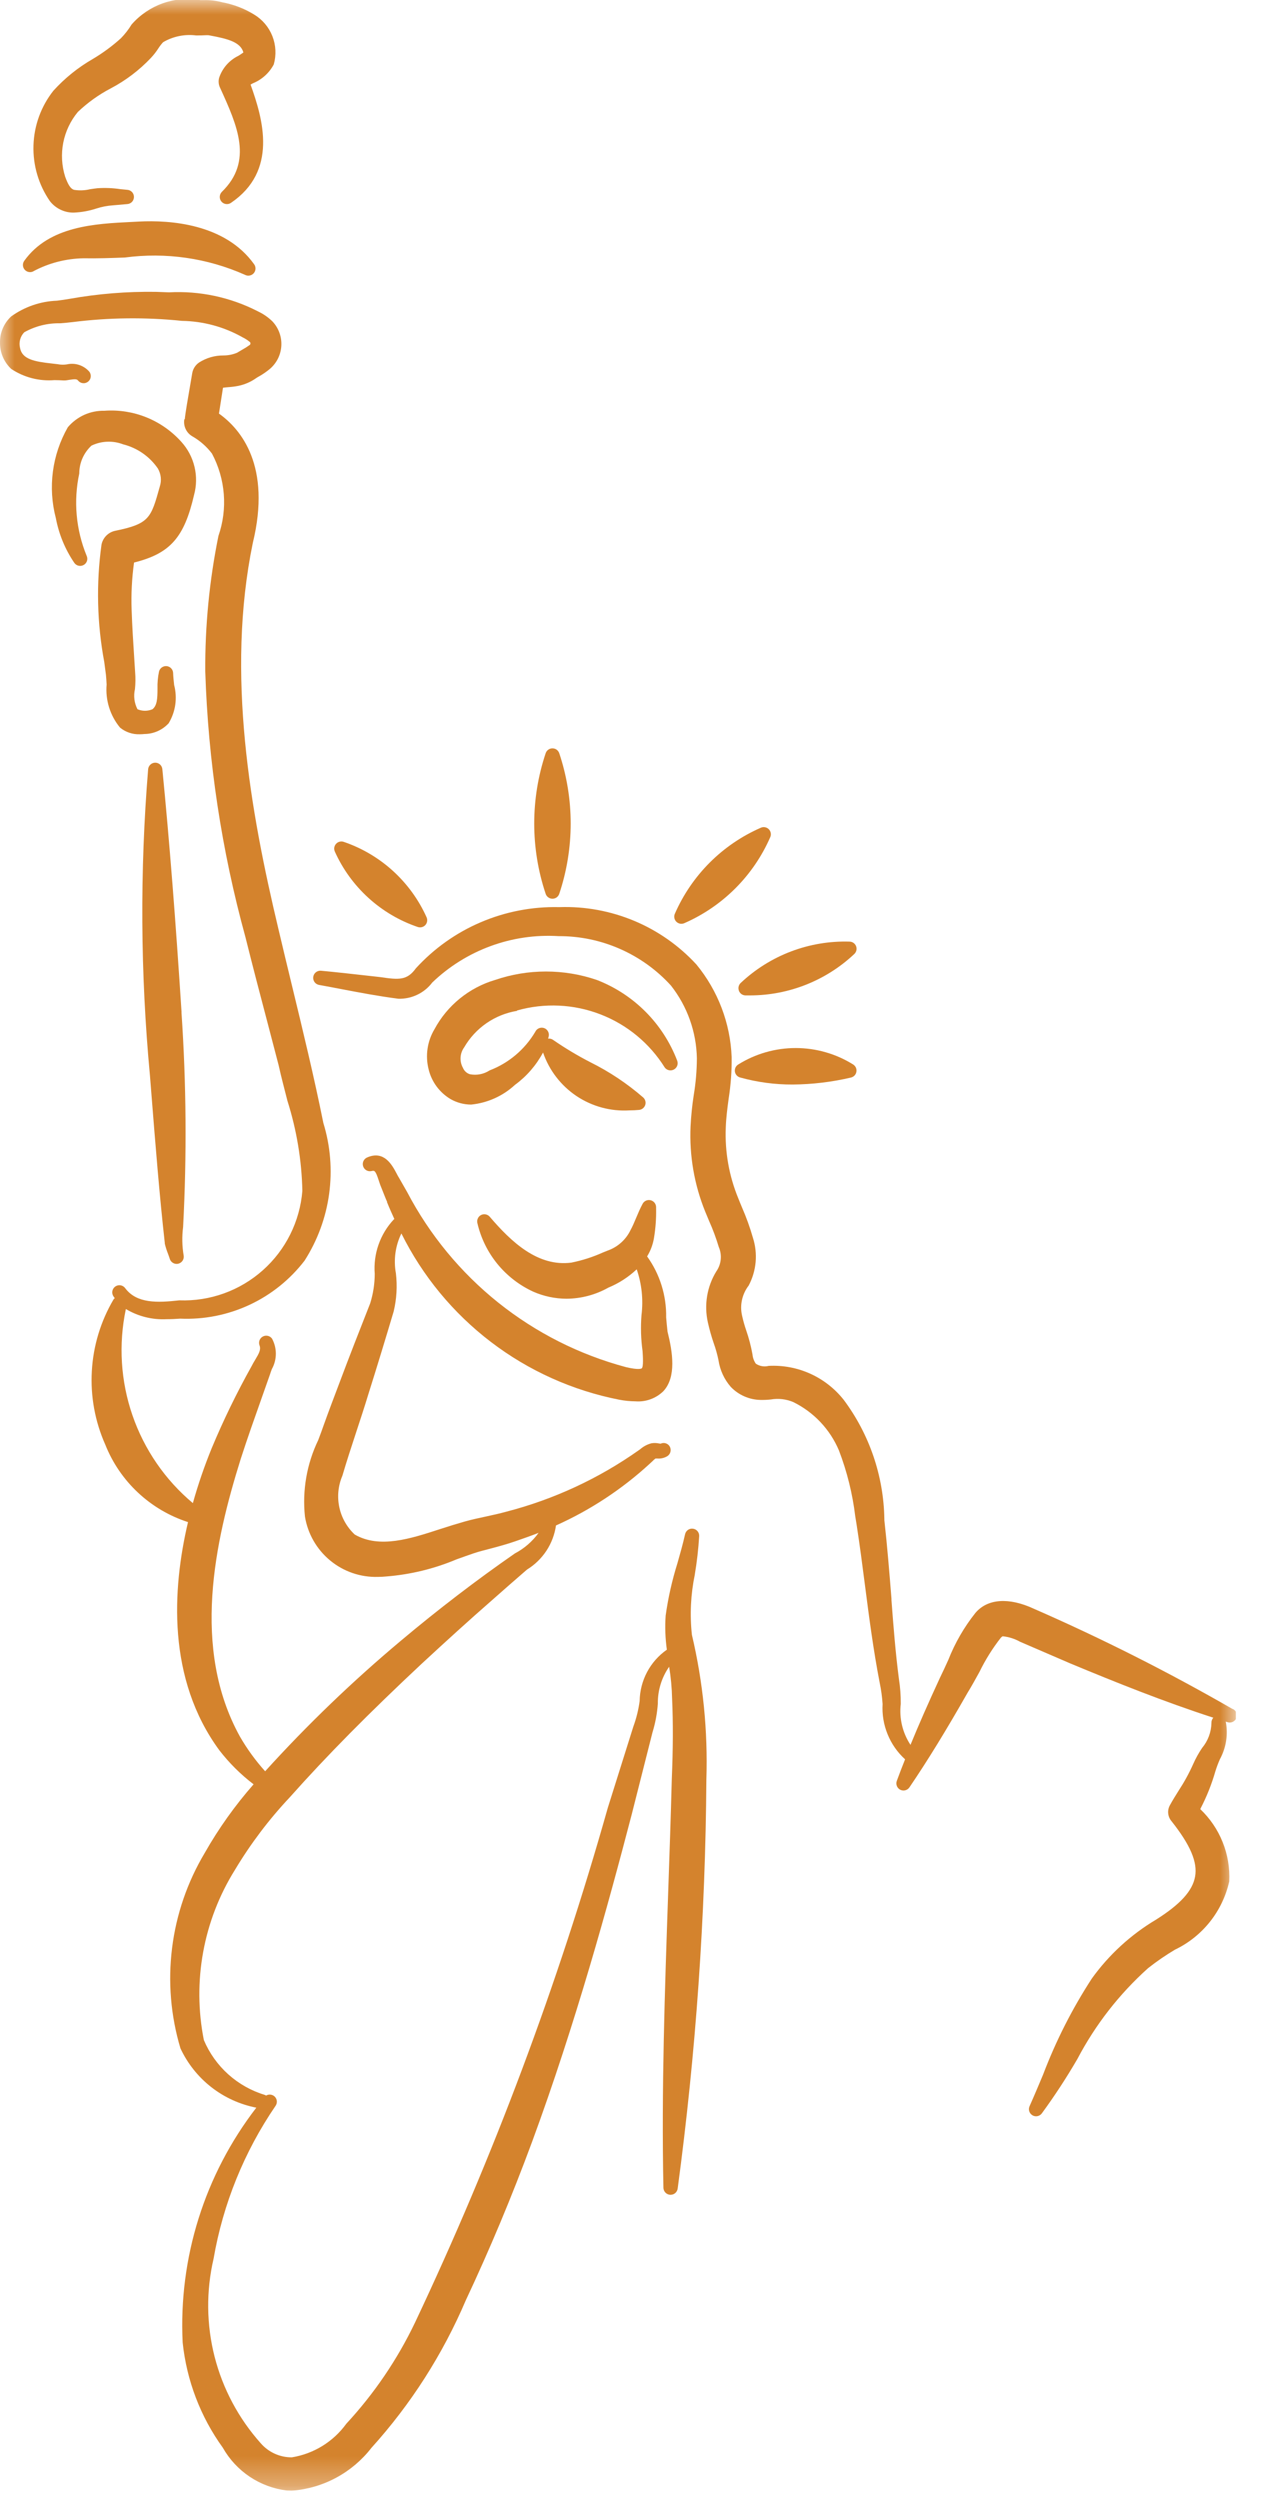 <svg width="43" height="85" viewBox="0 0 43 85" fill="none" xmlns="http://www.w3.org/2000/svg">
<g clip-path="url(#clip0_10022_70)">
<mask id="mask0_10022_70" style="mask-type:luminance" maskUnits="userSpaceOnUse" x="0" y="0" width="43" height="85">
<path d="M42.047 0H0V84.686H42.047V0Z" fill="white"/>
</mask>
<g mask="url(#mask0_10022_70)">
<path d="M4.186 15.107C4.668 15.228 5.089 15.52 5.371 15.93C5.424 16.022 5.458 16.124 5.469 16.23C5.48 16.335 5.469 16.442 5.436 16.543C5.136 17.617 5.088 17.81 3.908 18.05C3.795 18.076 3.692 18.134 3.611 18.217C3.531 18.3 3.476 18.404 3.453 18.518C3.269 19.845 3.301 21.194 3.547 22.511L3.604 22.944C3.615 23.044 3.621 23.158 3.627 23.276C3.582 23.805 3.745 24.33 4.083 24.739C4.272 24.894 4.511 24.975 4.756 24.966C4.809 24.966 4.863 24.963 4.916 24.957C5.071 24.956 5.224 24.922 5.366 24.859C5.507 24.796 5.634 24.704 5.739 24.59C5.855 24.396 5.931 24.182 5.963 23.959C5.994 23.735 5.981 23.508 5.924 23.29C5.909 23.15 5.894 23.01 5.889 22.876C5.886 22.819 5.862 22.764 5.822 22.723C5.782 22.681 5.729 22.655 5.672 22.649C5.614 22.643 5.555 22.658 5.507 22.692C5.459 22.725 5.425 22.774 5.41 22.831C5.37 23.023 5.352 23.219 5.358 23.415C5.358 23.766 5.341 23.991 5.187 24.115C5.106 24.149 5.02 24.167 4.932 24.167C4.844 24.167 4.758 24.149 4.677 24.115C4.568 23.904 4.538 23.662 4.591 23.431C4.611 23.239 4.613 23.046 4.597 22.854L4.572 22.462C4.533 21.862 4.497 21.304 4.478 20.738C4.459 20.2 4.486 19.661 4.56 19.127C5.805 18.817 6.27 18.261 6.602 16.827C6.687 16.515 6.692 16.187 6.617 15.872C6.542 15.558 6.39 15.267 6.173 15.027C5.846 14.662 5.44 14.376 4.986 14.192C4.532 14.008 4.042 13.931 3.553 13.966C3.317 13.961 3.082 14.008 2.866 14.105C2.651 14.203 2.46 14.347 2.307 14.527C1.771 15.466 1.625 16.577 1.901 17.622C2.003 18.163 2.215 18.677 2.524 19.132C2.558 19.184 2.61 19.221 2.671 19.235C2.731 19.249 2.794 19.24 2.848 19.209C2.902 19.179 2.942 19.129 2.96 19.07C2.978 19.01 2.972 18.947 2.945 18.891C2.583 18.006 2.496 17.033 2.697 16.098C2.697 15.92 2.734 15.745 2.805 15.582C2.877 15.419 2.981 15.273 3.111 15.152C3.278 15.072 3.459 15.026 3.644 15.019C3.829 15.011 4.013 15.041 4.186 15.107Z" fill="#D4832D"/>
<path d="M23.636 53.536C23.709 53.106 23.758 52.672 23.785 52.236C23.79 52.174 23.771 52.113 23.732 52.065C23.692 52.016 23.636 51.985 23.575 51.977C23.513 51.968 23.451 51.984 23.401 52.02C23.35 52.057 23.316 52.111 23.304 52.172C23.231 52.5 23.136 52.832 23.045 53.153C22.863 53.734 22.729 54.329 22.645 54.932C22.618 55.319 22.632 55.707 22.686 56.091C22.404 56.288 22.173 56.549 22.012 56.853C21.851 57.157 21.765 57.494 21.76 57.838C21.72 58.135 21.648 58.426 21.545 58.707L20.676 61.47C18.98 67.475 16.786 73.329 14.118 78.97C13.516 80.228 12.728 81.387 11.781 82.41C11.339 83.02 10.673 83.431 9.929 83.552C9.729 83.554 9.531 83.512 9.348 83.429C9.166 83.347 9.003 83.226 8.872 83.075C8.12 82.235 7.581 81.225 7.301 80.133C7.022 79.04 7.01 77.896 7.266 76.798C7.588 74.933 8.308 73.16 9.376 71.598C9.407 71.552 9.422 71.497 9.418 71.442C9.414 71.387 9.391 71.335 9.353 71.294C9.315 71.254 9.264 71.228 9.209 71.22C9.154 71.212 9.099 71.224 9.051 71.252C9.041 71.245 9.031 71.239 9.02 71.233C8.556 71.094 8.129 70.855 7.768 70.532C7.408 70.209 7.123 69.81 6.935 69.364C6.539 67.371 6.917 65.302 7.992 63.578C8.524 62.691 9.149 61.863 9.858 61.11C11.128 59.683 12.558 58.24 14.345 56.569C15.202 55.776 15.981 55.069 16.728 54.417C17.128 54.062 17.534 53.708 17.928 53.367C18.193 53.205 18.418 52.986 18.589 52.727C18.759 52.468 18.87 52.174 18.914 51.867C20.082 51.344 21.158 50.636 22.1 49.771C22.134 49.742 22.166 49.711 22.2 49.679C22.23 49.646 22.263 49.616 22.3 49.591C22.31 49.591 22.342 49.591 22.363 49.591C22.482 49.601 22.602 49.572 22.704 49.51C22.756 49.476 22.793 49.424 22.808 49.364C22.823 49.304 22.815 49.24 22.786 49.186C22.757 49.133 22.708 49.093 22.651 49.075C22.593 49.056 22.531 49.06 22.476 49.086C22.454 49.085 22.433 49.082 22.412 49.078C22.33 49.061 22.245 49.059 22.162 49.073C22.021 49.109 21.891 49.178 21.781 49.273L21.731 49.309C20.369 50.271 18.845 50.979 17.231 51.397C17 51.461 16.775 51.51 16.536 51.562C16.297 51.614 16.061 51.662 15.804 51.735C15.547 51.808 15.268 51.894 14.982 51.987C13.965 52.319 12.912 52.662 12.068 52.176C11.801 51.926 11.617 51.6 11.542 51.242C11.467 50.884 11.504 50.512 11.648 50.176C11.788 49.698 11.953 49.195 12.113 48.708C12.255 48.277 12.402 47.832 12.53 47.408C12.83 46.458 13.123 45.494 13.392 44.592C13.494 44.167 13.52 43.726 13.468 43.292C13.384 42.833 13.45 42.358 13.655 41.939C14.374 43.386 15.416 44.648 16.701 45.628C17.985 46.608 19.478 47.279 21.063 47.591C21.248 47.627 21.436 47.645 21.624 47.647C21.796 47.66 21.969 47.635 22.131 47.576C22.293 47.517 22.441 47.424 22.565 47.304C23.017 46.822 22.882 45.97 22.709 45.277C22.69 45.121 22.676 44.958 22.662 44.793C22.675 44.05 22.448 43.322 22.014 42.719C22.132 42.527 22.211 42.314 22.248 42.092C22.303 41.759 22.327 41.422 22.32 41.085V41.047C22.32 40.993 22.302 40.94 22.269 40.897C22.236 40.854 22.189 40.824 22.137 40.81C22.084 40.796 22.029 40.801 21.979 40.822C21.929 40.844 21.888 40.881 21.862 40.929C21.775 41.09 21.706 41.253 21.64 41.411C21.574 41.569 21.522 41.692 21.45 41.824C21.372 41.987 21.262 42.133 21.127 42.253C20.992 42.373 20.835 42.465 20.664 42.524L20.505 42.588C20.163 42.742 19.805 42.856 19.438 42.93C18.298 43.079 17.395 42.23 16.661 41.371C16.625 41.329 16.577 41.301 16.523 41.29C16.469 41.279 16.414 41.287 16.365 41.312C16.316 41.337 16.277 41.378 16.255 41.428C16.232 41.478 16.227 41.534 16.24 41.587C16.358 42.095 16.59 42.569 16.919 42.973C17.249 43.377 17.666 43.7 18.14 43.918C18.497 44.075 18.883 44.157 19.273 44.158C19.771 44.155 20.261 44.025 20.695 43.781C21.052 43.634 21.379 43.423 21.66 43.158C21.832 43.657 21.888 44.19 21.823 44.714C21.791 45.121 21.803 45.531 21.859 45.936C21.871 46.118 21.894 46.472 21.832 46.524C21.824 46.531 21.738 46.59 21.292 46.483C19.708 46.059 18.229 45.312 16.948 44.288C15.668 43.264 14.614 41.985 13.852 40.533L13.58 40.057C13.55 40.008 13.52 39.957 13.49 39.896C13.342 39.618 13.067 39.096 12.483 39.358C12.428 39.383 12.385 39.428 12.361 39.483C12.337 39.538 12.335 39.6 12.354 39.657C12.373 39.714 12.412 39.762 12.465 39.792C12.517 39.821 12.578 39.831 12.637 39.818C12.737 39.794 12.771 39.787 12.883 40.132C12.91 40.214 12.936 40.296 12.964 40.359C13.064 40.606 13.122 40.766 13.171 40.867H13.163C13.243 41.067 13.329 41.259 13.417 41.451C13.41 41.451 13.403 41.458 13.396 41.463C13.165 41.709 12.989 42.001 12.877 42.32C12.765 42.638 12.722 42.977 12.748 43.313C12.747 43.652 12.695 43.989 12.594 44.313C12.25 45.185 11.883 46.122 11.534 47.054C11.36 47.512 11.186 47.971 11.019 48.436C10.959 48.612 10.892 48.788 10.826 48.964C10.437 49.772 10.28 50.672 10.374 51.564C10.469 52.149 10.773 52.679 11.229 53.056C11.685 53.434 12.263 53.633 12.855 53.616C12.951 53.616 13.048 53.611 13.147 53.601C13.968 53.535 14.774 53.339 15.533 53.019C15.733 52.947 15.933 52.876 16.118 52.813C16.303 52.75 16.492 52.706 16.682 52.655C16.965 52.58 17.257 52.501 17.531 52.405C17.805 52.309 18.063 52.221 18.323 52.118C18.112 52.411 17.836 52.65 17.516 52.818C16.204 53.728 14.901 54.725 13.644 55.781C12.003 57.155 10.458 58.639 9.02 60.225C8.693 59.862 8.405 59.466 8.161 59.043C6.505 56.043 7.306 52.422 8.189 49.606C8.407 48.928 8.666 48.199 8.916 47.494C9.007 47.237 9.097 46.982 9.187 46.725C9.204 46.668 9.226 46.609 9.249 46.549C9.337 46.391 9.383 46.213 9.384 46.032C9.385 45.851 9.34 45.673 9.254 45.514C9.219 45.467 9.169 45.433 9.111 45.42C9.054 45.407 8.994 45.415 8.942 45.443C8.89 45.471 8.85 45.516 8.829 45.571C8.808 45.626 8.808 45.687 8.828 45.742C8.884 45.885 8.813 46.015 8.683 46.231C8.636 46.309 8.59 46.387 8.558 46.453C8.052 47.357 7.599 48.289 7.2 49.245C6.952 49.853 6.738 50.475 6.561 51.108C5.618 50.318 4.908 49.286 4.507 48.124C4.105 46.961 4.028 45.711 4.282 44.508C4.699 44.758 5.182 44.879 5.668 44.854C5.826 44.854 5.981 44.846 6.129 44.835C6.941 44.871 7.751 44.71 8.488 44.366C9.225 44.023 9.868 43.506 10.363 42.861C10.802 42.174 11.087 41.4 11.197 40.592C11.307 39.784 11.24 38.961 11 38.182C10.686 36.622 10.306 35.05 9.937 33.529C9.78 32.879 9.622 32.229 9.47 31.58C8.522 27.598 7.681 22.922 8.6 18.463C9.238 15.843 8.2 14.596 7.449 14.063L7.586 13.184C7.643 13.175 7.705 13.17 7.771 13.164C7.886 13.156 7.999 13.142 8.112 13.119C8.333 13.073 8.541 12.981 8.724 12.85C8.754 12.83 8.787 12.811 8.824 12.791C8.952 12.718 9.073 12.634 9.185 12.54C9.299 12.442 9.392 12.321 9.459 12.186C9.525 12.05 9.563 11.903 9.571 11.752C9.579 11.602 9.556 11.451 9.504 11.31C9.452 11.168 9.372 11.039 9.269 10.929C9.13 10.793 8.969 10.68 8.793 10.596L8.758 10.578C7.829 10.104 6.791 9.884 5.749 9.94C5.598 9.935 5.449 9.93 5.3 9.923C4.318 9.909 3.337 9.988 2.37 10.16C2.229 10.186 2.084 10.205 1.938 10.224C1.377 10.245 0.835 10.431 0.38 10.759C0.259 10.871 0.162 11.008 0.097 11.159C0.031 11.311 -0.002 11.475 -1.14081e-05 11.64C-0.003 11.809 0.029 11.977 0.095 12.133C0.161 12.289 0.259 12.43 0.383 12.545C0.816 12.833 1.334 12.967 1.852 12.925C1.958 12.925 2.062 12.93 2.164 12.936C2.176 12.937 2.189 12.937 2.201 12.936C2.25 12.936 2.301 12.924 2.352 12.916C2.543 12.887 2.614 12.885 2.652 12.936C2.672 12.961 2.696 12.982 2.724 12.998C2.752 13.014 2.783 13.024 2.814 13.028C2.846 13.032 2.879 13.03 2.909 13.021C2.94 13.013 2.969 12.998 2.994 12.979C3.02 12.959 3.041 12.934 3.057 12.906C3.073 12.879 3.083 12.848 3.087 12.816C3.091 12.784 3.088 12.752 3.08 12.721C3.071 12.69 3.057 12.661 3.037 12.636C2.944 12.53 2.823 12.451 2.688 12.407C2.554 12.364 2.41 12.358 2.272 12.39C2.183 12.403 2.092 12.403 2.003 12.39L1.972 12.384C1.906 12.375 1.837 12.368 1.766 12.36C1.177 12.295 0.755 12.218 0.683 11.835C0.659 11.741 0.659 11.642 0.684 11.548C0.708 11.454 0.757 11.368 0.825 11.298C1.197 11.089 1.618 10.983 2.045 10.992C2.191 10.98 2.336 10.969 2.473 10.951C3.706 10.796 4.953 10.782 6.19 10.91C6.914 10.921 7.624 11.113 8.254 11.47C8.345 11.514 8.43 11.569 8.507 11.635C8.518 11.65 8.522 11.668 8.52 11.686C8.519 11.696 8.516 11.705 8.51 11.713C8.505 11.721 8.498 11.728 8.49 11.733C8.404 11.794 8.315 11.85 8.223 11.9C8.161 11.936 8.101 11.971 8.065 11.994C7.918 12.055 7.76 12.086 7.601 12.086C7.31 12.084 7.024 12.166 6.778 12.322C6.715 12.364 6.661 12.418 6.62 12.482C6.579 12.545 6.551 12.616 6.539 12.691C6.373 13.657 6.302 14.065 6.287 14.254H6.271C6.251 14.368 6.267 14.485 6.316 14.589C6.365 14.693 6.445 14.78 6.545 14.837C6.804 14.985 7.03 15.184 7.211 15.422C7.438 15.848 7.575 16.317 7.613 16.799C7.651 17.281 7.589 17.765 7.431 18.222C7.123 19.738 6.973 21.281 6.983 22.827C7.08 25.881 7.539 28.912 8.348 31.858C8.596 32.851 8.859 33.858 9.114 34.823C9.236 35.29 9.359 35.758 9.478 36.216C9.567 36.622 9.678 37.032 9.778 37.429C10.092 38.421 10.264 39.452 10.286 40.492C10.201 41.532 9.719 42.499 8.939 43.192C8.16 43.885 7.143 44.251 6.1 44.213C5.357 44.296 4.657 44.326 4.262 43.803C4.225 43.75 4.169 43.714 4.105 43.702C4.042 43.691 3.976 43.705 3.923 43.742C3.87 43.779 3.834 43.835 3.822 43.899C3.811 43.962 3.825 44.028 3.862 44.081C3.875 44.102 3.891 44.118 3.905 44.137C3.889 44.15 3.874 44.166 3.862 44.183C3.425 44.924 3.172 45.759 3.124 46.618C3.075 47.476 3.232 48.334 3.582 49.12C3.828 49.739 4.208 50.296 4.695 50.751C5.181 51.206 5.762 51.548 6.396 51.753C5.857 54.038 5.68 57.082 7.461 59.51C7.797 59.945 8.189 60.335 8.627 60.668C7.996 61.386 7.439 62.167 6.967 62.998C6.375 63.988 5.996 65.091 5.854 66.235C5.711 67.38 5.808 68.542 6.139 69.647C6.38 70.163 6.739 70.614 7.188 70.965C7.636 71.315 8.161 71.554 8.72 71.663C6.962 73.942 6.073 76.772 6.214 79.647C6.349 80.939 6.82 82.172 7.58 83.225C7.804 83.621 8.118 83.959 8.496 84.212C8.874 84.464 9.306 84.625 9.758 84.68C9.815 84.684 9.871 84.686 9.928 84.686C10.456 84.646 10.97 84.496 11.436 84.245C11.902 83.994 12.311 83.649 12.635 83.23C13.977 81.747 15.062 80.05 15.847 78.21C16.657 76.49 17.416 74.677 18.101 72.824C19.574 68.824 20.685 64.78 21.488 61.702L22.197 58.902C22.295 58.584 22.356 58.257 22.379 57.925C22.373 57.477 22.508 57.038 22.764 56.671C22.822 57.028 22.856 57.389 22.864 57.751C22.901 58.569 22.897 59.461 22.854 60.482C22.82 61.782 22.774 63.098 22.73 64.374C22.617 67.653 22.499 71.044 22.569 74.387C22.57 74.448 22.595 74.507 22.637 74.551C22.68 74.595 22.738 74.622 22.799 74.625H22.813C22.872 74.625 22.929 74.603 22.973 74.565C23.017 74.526 23.046 74.472 23.054 74.414C23.673 69.803 23.999 65.158 24.03 60.506C24.083 58.852 23.918 57.198 23.538 55.587C23.463 54.901 23.497 54.208 23.638 53.532" fill="#D4832D"/>
<path d="M6.177 34.424C5.977 31.317 5.765 28.611 5.523 26.151C5.517 26.091 5.489 26.036 5.445 25.995C5.4 25.955 5.342 25.932 5.282 25.932C5.222 25.932 5.164 25.954 5.12 25.994C5.075 26.034 5.047 26.088 5.04 26.148C4.756 29.616 4.776 33.103 5.101 36.568L5.151 37.197C5.28 38.826 5.427 40.672 5.606 42.259C5.606 42.268 5.606 42.276 5.606 42.284C5.634 42.402 5.671 42.518 5.716 42.631C5.737 42.688 5.758 42.745 5.776 42.803C5.791 42.852 5.822 42.896 5.864 42.926C5.906 42.957 5.956 42.974 6.008 42.974C6.028 42.974 6.047 42.972 6.066 42.967C6.126 42.952 6.178 42.915 6.212 42.864C6.246 42.812 6.259 42.749 6.248 42.688C6.194 42.369 6.188 42.043 6.229 41.722C6.357 39.29 6.339 36.852 6.174 34.422" fill="#D4832D"/>
<path d="M2.523 7.228C2.776 7.217 3.025 7.172 3.266 7.094C3.455 7.032 3.651 6.994 3.85 6.981L4.33 6.939C4.392 6.935 4.449 6.908 4.492 6.863C4.534 6.818 4.557 6.758 4.557 6.696C4.557 6.635 4.534 6.575 4.492 6.53C4.449 6.485 4.392 6.458 4.33 6.454C4.258 6.448 4.178 6.44 4.094 6.431C3.835 6.392 3.572 6.382 3.31 6.4C3.227 6.409 3.144 6.422 3.061 6.434C2.882 6.477 2.697 6.484 2.516 6.454C2.401 6.418 2.316 6.282 2.216 6.006C2.099 5.632 2.077 5.235 2.152 4.851C2.228 4.467 2.399 4.107 2.649 3.806C2.982 3.489 3.358 3.219 3.766 3.006C4.277 2.738 4.74 2.386 5.136 1.967C5.229 1.867 5.313 1.76 5.387 1.645C5.435 1.57 5.489 1.5 5.549 1.435C5.887 1.237 6.281 1.156 6.67 1.205C6.781 1.205 6.888 1.205 6.99 1.198C7.025 1.196 7.06 1.196 7.095 1.198L7.16 1.21C7.735 1.317 8.185 1.429 8.28 1.784C8.23 1.821 8.173 1.858 8.113 1.896C7.959 1.97 7.821 2.075 7.708 2.203C7.595 2.332 7.509 2.482 7.455 2.644C7.426 2.751 7.434 2.864 7.478 2.965L7.491 2.993C8.072 4.271 8.622 5.479 7.545 6.526C7.503 6.569 7.479 6.626 7.476 6.685C7.473 6.745 7.493 6.804 7.53 6.85C7.568 6.897 7.622 6.928 7.681 6.937C7.74 6.947 7.801 6.934 7.851 6.902C9.458 5.816 8.951 4.06 8.524 2.875L8.604 2.832C8.908 2.708 9.159 2.482 9.313 2.192C9.404 1.874 9.387 1.535 9.266 1.228C9.144 0.92 8.925 0.662 8.641 0.492C8.311 0.29 7.947 0.15 7.566 0.079C7.358 0.023 7.142 -0.002 6.927 0.005H6.817C6.388 -0.07 5.948 -0.033 5.538 0.112C5.128 0.258 4.762 0.506 4.476 0.834C4.373 1.003 4.251 1.16 4.113 1.301C3.818 1.568 3.496 1.804 3.154 2.007C2.654 2.295 2.202 2.659 1.815 3.086C1.397 3.616 1.16 4.266 1.139 4.941C1.117 5.616 1.312 6.28 1.695 6.836C1.792 6.962 1.918 7.063 2.062 7.131C2.205 7.2 2.363 7.233 2.522 7.229" fill="#D4832D"/>
<path d="M17.591 34.357C18.525 34.093 19.52 34.139 20.425 34.489C21.331 34.838 22.099 35.472 22.613 36.295C22.648 36.343 22.699 36.376 22.757 36.389C22.815 36.401 22.875 36.393 22.927 36.364C22.979 36.336 23.019 36.289 23.039 36.234C23.059 36.178 23.058 36.117 23.037 36.062C22.799 35.44 22.433 34.874 21.963 34.402C21.493 33.93 20.929 33.562 20.308 33.321C19.183 32.936 17.962 32.936 16.837 33.321C16.401 33.45 15.995 33.665 15.642 33.952C15.289 34.239 14.996 34.593 14.781 34.994C14.659 35.197 14.579 35.422 14.545 35.656C14.51 35.89 14.523 36.129 14.581 36.358C14.631 36.568 14.724 36.766 14.852 36.94C14.981 37.114 15.143 37.261 15.329 37.371C15.542 37.493 15.784 37.557 16.029 37.557C16.585 37.501 17.108 37.266 17.519 36.886C17.916 36.596 18.242 36.22 18.474 35.786C18.681 36.391 19.081 36.91 19.611 37.266C20.142 37.621 20.775 37.793 21.413 37.754C21.523 37.754 21.633 37.749 21.741 37.738C21.788 37.734 21.832 37.716 21.869 37.687C21.906 37.657 21.934 37.618 21.949 37.574C21.964 37.529 21.966 37.481 21.954 37.436C21.942 37.39 21.918 37.349 21.883 37.317C21.336 36.842 20.732 36.439 20.083 36.117C19.645 35.891 19.221 35.637 18.815 35.357C18.766 35.322 18.706 35.307 18.646 35.315C18.652 35.289 18.662 35.264 18.667 35.237C18.68 35.179 18.671 35.118 18.641 35.066C18.612 35.014 18.565 34.974 18.508 34.955C18.452 34.936 18.39 34.938 18.335 34.961C18.28 34.984 18.235 35.027 18.21 35.081C17.855 35.682 17.307 36.146 16.655 36.395C16.457 36.524 16.217 36.57 15.986 36.525C15.934 36.509 15.885 36.482 15.845 36.445C15.804 36.408 15.772 36.363 15.751 36.312C15.69 36.204 15.661 36.08 15.668 35.956C15.675 35.832 15.717 35.713 15.79 35.612C15.979 35.285 16.239 35.004 16.55 34.789C16.862 34.574 17.217 34.431 17.59 34.37" fill="#D4832D"/>
<path d="M41.927 58.106C39.739 56.847 37.484 55.71 35.171 54.699C34.321 54.304 33.596 54.355 33.184 54.839C32.798 55.323 32.487 55.863 32.26 56.439C32.169 56.639 32.078 56.839 31.974 57.051C31.58 57.903 31.255 58.641 30.974 59.327C30.703 58.916 30.586 58.423 30.643 57.935C30.645 57.652 30.625 57.37 30.581 57.09C30.465 56.202 30.395 55.315 30.327 54.407V54.357C30.257 53.484 30.185 52.582 30.085 51.688V51.65C30.062 50.187 29.578 48.768 28.702 47.595C28.399 47.213 28.01 46.909 27.566 46.708C27.122 46.507 26.636 46.416 26.149 46.441C26.075 46.461 25.998 46.464 25.922 46.451C25.847 46.438 25.775 46.409 25.712 46.366C25.648 46.273 25.609 46.165 25.599 46.052C25.549 45.775 25.478 45.502 25.386 45.236C25.327 45.066 25.279 44.893 25.241 44.717C25.203 44.542 25.204 44.362 25.244 44.188C25.284 44.014 25.361 43.85 25.47 43.709C25.601 43.461 25.681 43.19 25.706 42.91C25.73 42.631 25.699 42.35 25.613 42.083C25.513 41.733 25.389 41.39 25.243 41.056C25.2 40.956 25.157 40.848 25.115 40.743C24.802 39.983 24.657 39.164 24.69 38.343C24.701 38.012 24.743 37.686 24.79 37.343C24.862 36.88 24.896 36.412 24.89 35.943C24.846 34.79 24.424 33.683 23.69 32.792C23.1 32.152 22.379 31.646 21.576 31.31C20.772 30.974 19.906 30.814 19.036 30.843H19.013C18.101 30.823 17.195 30.998 16.355 31.357C15.516 31.715 14.764 32.249 14.148 32.923C13.848 33.337 13.578 33.317 12.939 33.223L12.782 33.205C12.282 33.149 11.34 33.043 10.911 33.005C10.85 33.002 10.79 33.022 10.742 33.061C10.695 33.1 10.665 33.155 10.656 33.216C10.648 33.277 10.663 33.338 10.698 33.389C10.733 33.439 10.786 33.474 10.846 33.487C11.103 33.533 11.359 33.582 11.614 33.631C12.239 33.75 12.885 33.873 13.552 33.958C13.774 33.965 13.995 33.918 14.195 33.822C14.396 33.727 14.571 33.584 14.705 33.407C15.274 32.861 15.95 32.439 16.69 32.168C17.43 31.896 18.218 31.781 19.005 31.83C19.724 31.827 20.435 31.975 21.093 32.265C21.751 32.554 22.341 32.978 22.825 33.51C23.38 34.216 23.69 35.083 23.707 35.981C23.705 36.4 23.67 36.817 23.601 37.23C23.546 37.584 23.51 37.942 23.492 38.3C23.448 39.291 23.618 40.281 23.992 41.2C24.035 41.307 24.079 41.412 24.123 41.515C24.252 41.802 24.361 42.097 24.452 42.399C24.51 42.533 24.533 42.68 24.518 42.825C24.504 42.97 24.452 43.109 24.368 43.229C24.05 43.748 23.948 44.37 24.081 44.964C24.135 45.204 24.201 45.441 24.281 45.673C24.349 45.862 24.403 46.056 24.443 46.253C24.493 46.586 24.637 46.899 24.858 47.153C24.989 47.291 25.147 47.402 25.322 47.478C25.496 47.555 25.684 47.596 25.875 47.599C25.991 47.601 26.106 47.596 26.221 47.584C26.48 47.539 26.745 47.57 26.987 47.672C27.686 48.016 28.237 48.6 28.54 49.317C28.816 50.038 29.003 50.791 29.095 51.558L29.138 51.82C29.245 52.509 29.338 53.22 29.425 53.898C29.565 54.982 29.711 56.104 29.925 57.209C29.976 57.45 30.009 57.694 30.025 57.94C30.004 58.29 30.062 58.641 30.195 58.966C30.327 59.291 30.53 59.583 30.79 59.819C30.69 60.066 30.599 60.308 30.51 60.548C30.488 60.604 30.488 60.666 30.509 60.722C30.53 60.779 30.572 60.825 30.625 60.853C30.679 60.88 30.741 60.887 30.799 60.871C30.857 60.856 30.907 60.819 30.94 60.769C31.564 59.85 32.176 58.854 32.92 57.548C33.06 57.322 33.191 57.08 33.32 56.848C33.522 56.434 33.766 56.043 34.05 55.681C34.089 55.643 34.104 55.637 34.114 55.635C34.322 55.657 34.523 55.721 34.705 55.823L36.428 56.566C37.959 57.202 39.598 57.86 41.277 58.404C41.254 58.428 41.237 58.456 41.226 58.487C41.215 58.518 41.21 58.551 41.212 58.584C41.205 58.895 41.093 59.194 40.894 59.432C40.778 59.603 40.678 59.784 40.594 59.973C40.452 60.291 40.285 60.596 40.094 60.887C39.994 61.046 39.894 61.207 39.802 61.374C39.753 61.46 39.731 61.559 39.741 61.658C39.751 61.757 39.791 61.85 39.856 61.925C40.495 62.733 40.743 63.313 40.656 63.804C40.569 64.295 40.149 64.752 39.322 65.273C38.466 65.783 37.724 66.464 37.142 67.273C36.474 68.301 35.918 69.397 35.483 70.543C35.333 70.9 35.183 71.258 35.025 71.612C35 71.667 34.996 71.728 35.014 71.786C35.032 71.843 35.071 71.891 35.122 71.922C35.174 71.953 35.235 71.963 35.294 71.951C35.353 71.939 35.405 71.906 35.441 71.858C35.877 71.263 36.281 70.645 36.652 70.007C37.263 68.843 38.078 67.797 39.057 66.919C39.346 66.691 39.65 66.482 39.967 66.293C40.431 66.071 40.839 65.747 41.16 65.344C41.48 64.942 41.705 64.472 41.818 63.97C41.84 63.514 41.764 63.057 41.593 62.633C41.423 62.209 41.163 61.827 40.832 61.512L40.845 61.485C41.053 61.084 41.22 60.663 41.345 60.229C41.388 60.089 41.44 59.951 41.499 59.817C41.713 59.426 41.784 58.973 41.699 58.536L41.748 58.552C41.806 58.574 41.87 58.573 41.927 58.55C41.985 58.526 42.031 58.482 42.056 58.425C42.082 58.369 42.085 58.305 42.065 58.246C42.045 58.188 42.003 58.139 41.948 58.11" fill="#D4832D"/>
<path d="M18.795 30.558C18.846 30.558 18.895 30.542 18.937 30.512C18.978 30.482 19.009 30.44 19.025 30.392C19.544 28.84 19.544 27.162 19.025 25.61C19.009 25.562 18.977 25.52 18.936 25.49C18.895 25.46 18.845 25.445 18.794 25.445C18.743 25.445 18.693 25.46 18.652 25.49C18.61 25.52 18.579 25.562 18.563 25.61C18.044 27.162 18.044 28.84 18.563 30.392C18.579 30.44 18.61 30.483 18.652 30.512C18.693 30.542 18.744 30.558 18.795 30.558Z" fill="#D4832D"/>
<path d="M1.137 9.222C1.661 8.943 2.244 8.793 2.837 8.782C3.305 8.791 3.785 8.773 4.25 8.756C5.638 8.571 7.051 8.774 8.331 9.343C8.379 9.369 8.435 9.379 8.489 9.369C8.544 9.36 8.593 9.333 8.63 9.292C8.667 9.251 8.688 9.198 8.692 9.144C8.695 9.089 8.68 9.034 8.648 8.989C7.657 7.6 5.772 7.481 4.735 7.533L4.485 7.546C3.234 7.607 1.677 7.682 0.826 8.867C0.794 8.912 0.777 8.966 0.78 9.022C0.783 9.077 0.804 9.13 0.841 9.171C0.878 9.212 0.927 9.24 0.982 9.249C1.037 9.259 1.093 9.249 1.141 9.222" fill="#D4832D"/>
<path d="M25.115 36.193C25.074 36.218 25.042 36.254 25.021 36.296C25.001 36.339 24.994 36.387 25 36.434C25.007 36.481 25.027 36.525 25.058 36.561C25.089 36.596 25.13 36.622 25.176 36.635C25.76 36.797 26.363 36.878 26.969 36.875C27.635 36.87 28.299 36.79 28.948 36.638C28.994 36.627 29.037 36.603 29.07 36.569C29.102 36.535 29.125 36.492 29.133 36.445C29.142 36.398 29.137 36.35 29.119 36.306C29.1 36.262 29.069 36.225 29.03 36.198C28.444 35.83 27.765 35.635 27.073 35.634C26.381 35.633 25.702 35.827 25.115 36.193Z" fill="#D4832D"/>
<path d="M25.137 33.688C25.154 33.733 25.184 33.772 25.223 33.8C25.262 33.827 25.308 33.843 25.356 33.845H25.526C26.841 33.841 28.105 33.338 29.062 32.437C29.097 32.404 29.122 32.361 29.133 32.315C29.144 32.267 29.141 32.218 29.124 32.173C29.107 32.128 29.077 32.089 29.038 32.061C28.998 32.033 28.951 32.017 28.903 32.016C28.223 31.995 27.546 32.109 26.91 32.35C26.274 32.591 25.692 32.956 25.197 33.422C25.162 33.455 25.138 33.498 25.127 33.544C25.116 33.591 25.12 33.64 25.137 33.685" fill="#D4832D"/>
<path d="M23.177 31.41C23.211 31.41 23.245 31.404 23.277 31.39C24.587 30.818 25.632 29.773 26.204 28.463C26.224 28.418 26.229 28.369 26.22 28.321C26.211 28.273 26.188 28.228 26.153 28.194C26.119 28.159 26.074 28.136 26.026 28.127C25.978 28.118 25.929 28.123 25.884 28.143C24.574 28.715 23.529 29.76 22.957 31.07C22.941 31.107 22.934 31.148 22.938 31.188C22.941 31.228 22.955 31.267 22.977 31.301C22.999 31.334 23.029 31.362 23.065 31.381C23.101 31.4 23.14 31.41 23.181 31.41" fill="#D4832D"/>
<path d="M14.212 31.519C14.257 31.534 14.305 31.536 14.351 31.524C14.397 31.512 14.438 31.488 14.47 31.453C14.502 31.417 14.523 31.374 14.53 31.327C14.538 31.28 14.531 31.232 14.512 31.189C14.243 30.59 13.853 30.054 13.368 29.612C12.882 29.171 12.311 28.834 11.69 28.623C11.645 28.608 11.597 28.607 11.551 28.619C11.506 28.631 11.464 28.656 11.433 28.691C11.401 28.725 11.38 28.769 11.372 28.815C11.365 28.862 11.371 28.91 11.39 28.953C11.659 29.552 12.049 30.088 12.534 30.53C13.02 30.971 13.591 31.308 14.212 31.519Z" fill="#D4832D"/>
</g>
</g>
<defs>
<clipPath id="clip0_10022_70">
<rect width="42.047" height="84.686" fill="white"/>
</clipPath>
</defs>
</svg>
